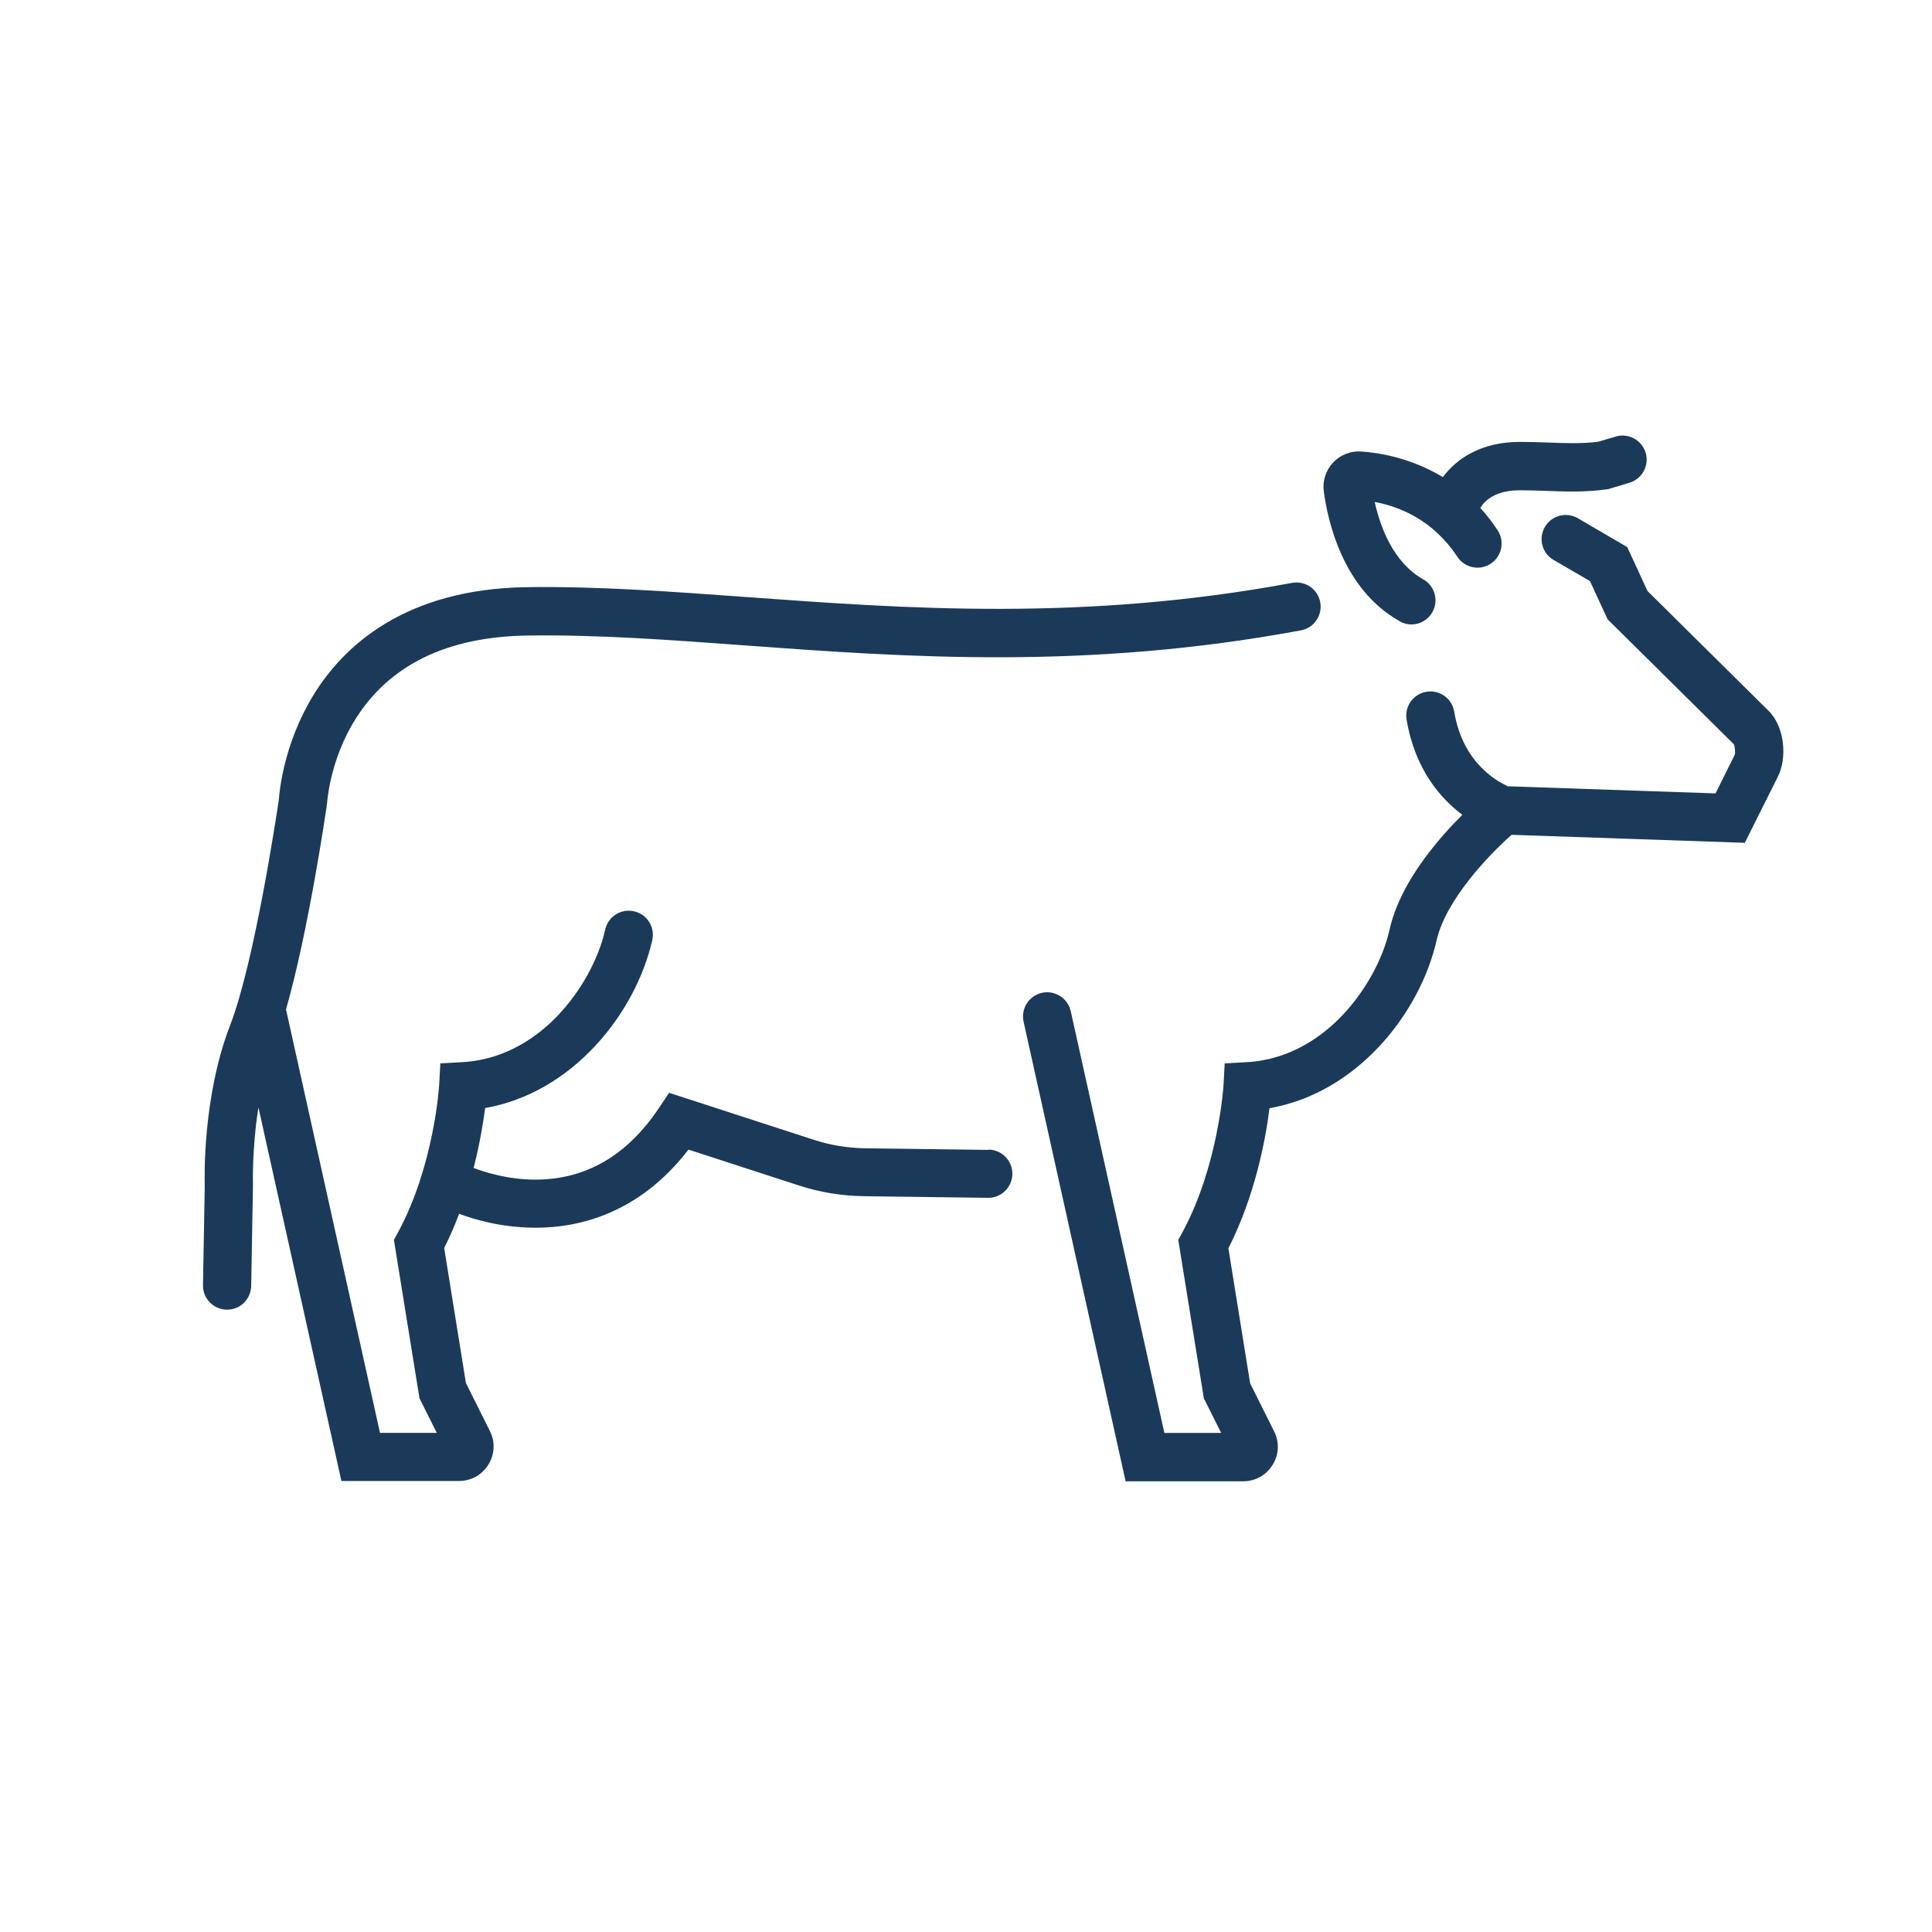 <svg width="263" height="263" viewBox="0 0 263 263" fill="none" xmlns="http://www.w3.org/2000/svg">
<path d="M190.518 84.582C191.021 84.864 191.584 85.005 192.128 85.005C193.275 85.005 194.383 84.401 194.987 83.334C195.872 81.763 195.329 79.749 193.739 78.863C189.632 76.547 187.88 71.694 187.136 68.331C190.518 68.955 195.087 70.788 198.389 75.802C199.395 77.312 201.429 77.735 202.938 76.728C204.448 75.721 204.871 73.688 203.864 72.177C203.12 71.05 202.335 70.043 201.509 69.136C202.133 68.129 203.563 66.74 206.925 66.74C208.092 66.74 209.26 66.78 210.407 66.82C213.044 66.921 215.762 67.022 218.681 66.619L218.943 66.579L221.822 65.713C223.553 65.189 224.539 63.357 224.016 61.625C223.493 59.893 221.661 58.907 219.929 59.43L217.554 60.135C215.279 60.417 213.024 60.336 210.629 60.235C209.421 60.195 208.193 60.155 206.904 60.155C201.529 60.155 198.228 62.511 196.416 64.948C191.967 62.269 187.558 61.605 185.283 61.464C183.854 61.363 182.445 61.927 181.459 62.974C180.472 64.042 180.009 65.471 180.21 66.901C180.714 70.748 182.727 80.172 190.497 84.542L190.518 84.582Z" fill="#1B3A5A"/>
<path d="M240.718 96.726L224.271 80.454L221.513 74.474L214.789 70.547C213.219 69.641 211.206 70.164 210.3 71.735C209.394 73.306 209.918 75.319 211.488 76.226L216.44 79.105L218.836 84.301L236.028 101.318C236.169 101.64 236.249 102.425 236.148 102.747L233.531 108.003L205.267 107.037C204.744 106.795 203.636 106.251 202.449 105.224C200.053 103.17 198.543 100.371 197.959 96.867C197.657 95.075 195.966 93.866 194.175 94.169C192.383 94.471 191.175 96.162 191.477 97.954C192.605 104.721 196.107 108.708 199.067 110.923C198.342 111.648 197.557 112.454 196.752 113.36C192.645 117.992 190.088 122.422 189.162 126.53C188.256 130.598 185.82 134.988 182.68 138.271C180.083 140.989 175.715 144.272 169.655 144.594L166.716 144.755L166.555 147.695C166.555 147.796 165.87 158.711 160.938 167.793L160.395 168.779L163.877 190.347L166.233 195.059H158.502L145.759 137.646C145.357 135.874 143.605 134.767 141.833 135.149C140.062 135.552 138.955 137.304 139.337 139.076L153.228 201.645H169.232C170.883 201.645 172.373 200.819 173.238 199.409C174.104 198.02 174.184 196.308 173.44 194.838L170.178 188.313L167.219 169.927C170.903 162.678 172.312 154.904 172.815 150.857C184.733 148.782 193.309 137.948 195.564 128C196.812 122.503 202.69 116.361 205.77 113.642L237.517 114.729L242.047 105.667C243.255 103.251 243.013 99.002 240.758 96.766L240.718 96.726Z" fill="#1B3A5A"/>
<path d="M134.569 156.534L117.699 156.313C115.364 156.273 113.029 155.89 110.794 155.165L91.085 148.761L89.696 150.835C85.408 157.259 79.792 160.542 73.007 160.582C69.162 160.602 65.962 159.555 64.472 158.991C65.317 155.709 65.781 152.829 66.042 150.835C77.96 148.761 86.536 137.927 88.79 127.979C89.193 126.207 88.086 124.455 86.314 124.052C84.543 123.649 82.791 124.757 82.389 126.529C81.483 130.597 79.047 134.987 75.906 138.269C73.309 140.988 68.941 144.27 62.882 144.592L59.942 144.754L59.782 147.694C59.782 147.794 59.117 158.649 54.165 167.791L53.621 168.778L57.104 190.346L59.459 195.058H51.729L38.986 137.645C38.986 137.645 38.946 137.504 38.925 137.444C41.985 126.791 44.361 110.479 44.481 109.693V109.533L44.522 109.372C44.522 109.372 44.844 103.531 48.387 97.893C53.017 90.502 60.889 86.676 71.779 86.515C81.201 86.374 91.066 87.099 101.473 87.864C123.215 89.455 147.856 91.247 177.086 85.81C178.878 85.488 180.046 83.756 179.723 81.984C179.401 80.192 177.67 79.024 175.899 79.346C147.513 84.622 123.316 82.85 101.956 81.299C91.387 80.534 81.402 79.789 71.679 79.93C54.99 80.171 46.676 88.066 42.65 94.65C38.664 101.175 38.039 107.639 37.959 108.868C37.677 110.721 34.657 130.959 31.316 139.598C27.611 149.184 27.833 160.179 27.873 161.428L27.632 174.94C27.591 176.753 29.041 178.243 30.853 178.283H30.913C32.705 178.283 34.154 176.854 34.194 175.061L34.436 161.368V161.267C34.436 161.267 34.275 156.474 35.181 150.755L46.474 201.603H62.479C64.13 201.603 65.62 200.777 66.485 199.368C67.351 197.958 67.431 196.266 66.686 194.796L63.425 188.272L60.466 169.886C61.251 168.335 61.915 166.784 62.499 165.234C64.593 166.019 68.317 167.107 72.766 167.127H72.927C78.846 167.127 87.019 165.194 93.723 156.494L108.781 161.387C111.64 162.314 114.619 162.797 117.619 162.837L134.488 163.059H134.529C136.321 163.059 137.79 161.609 137.81 159.817C137.83 158.004 136.381 156.514 134.569 156.494V156.534Z" fill="#1B3A5A"/>
</svg>
